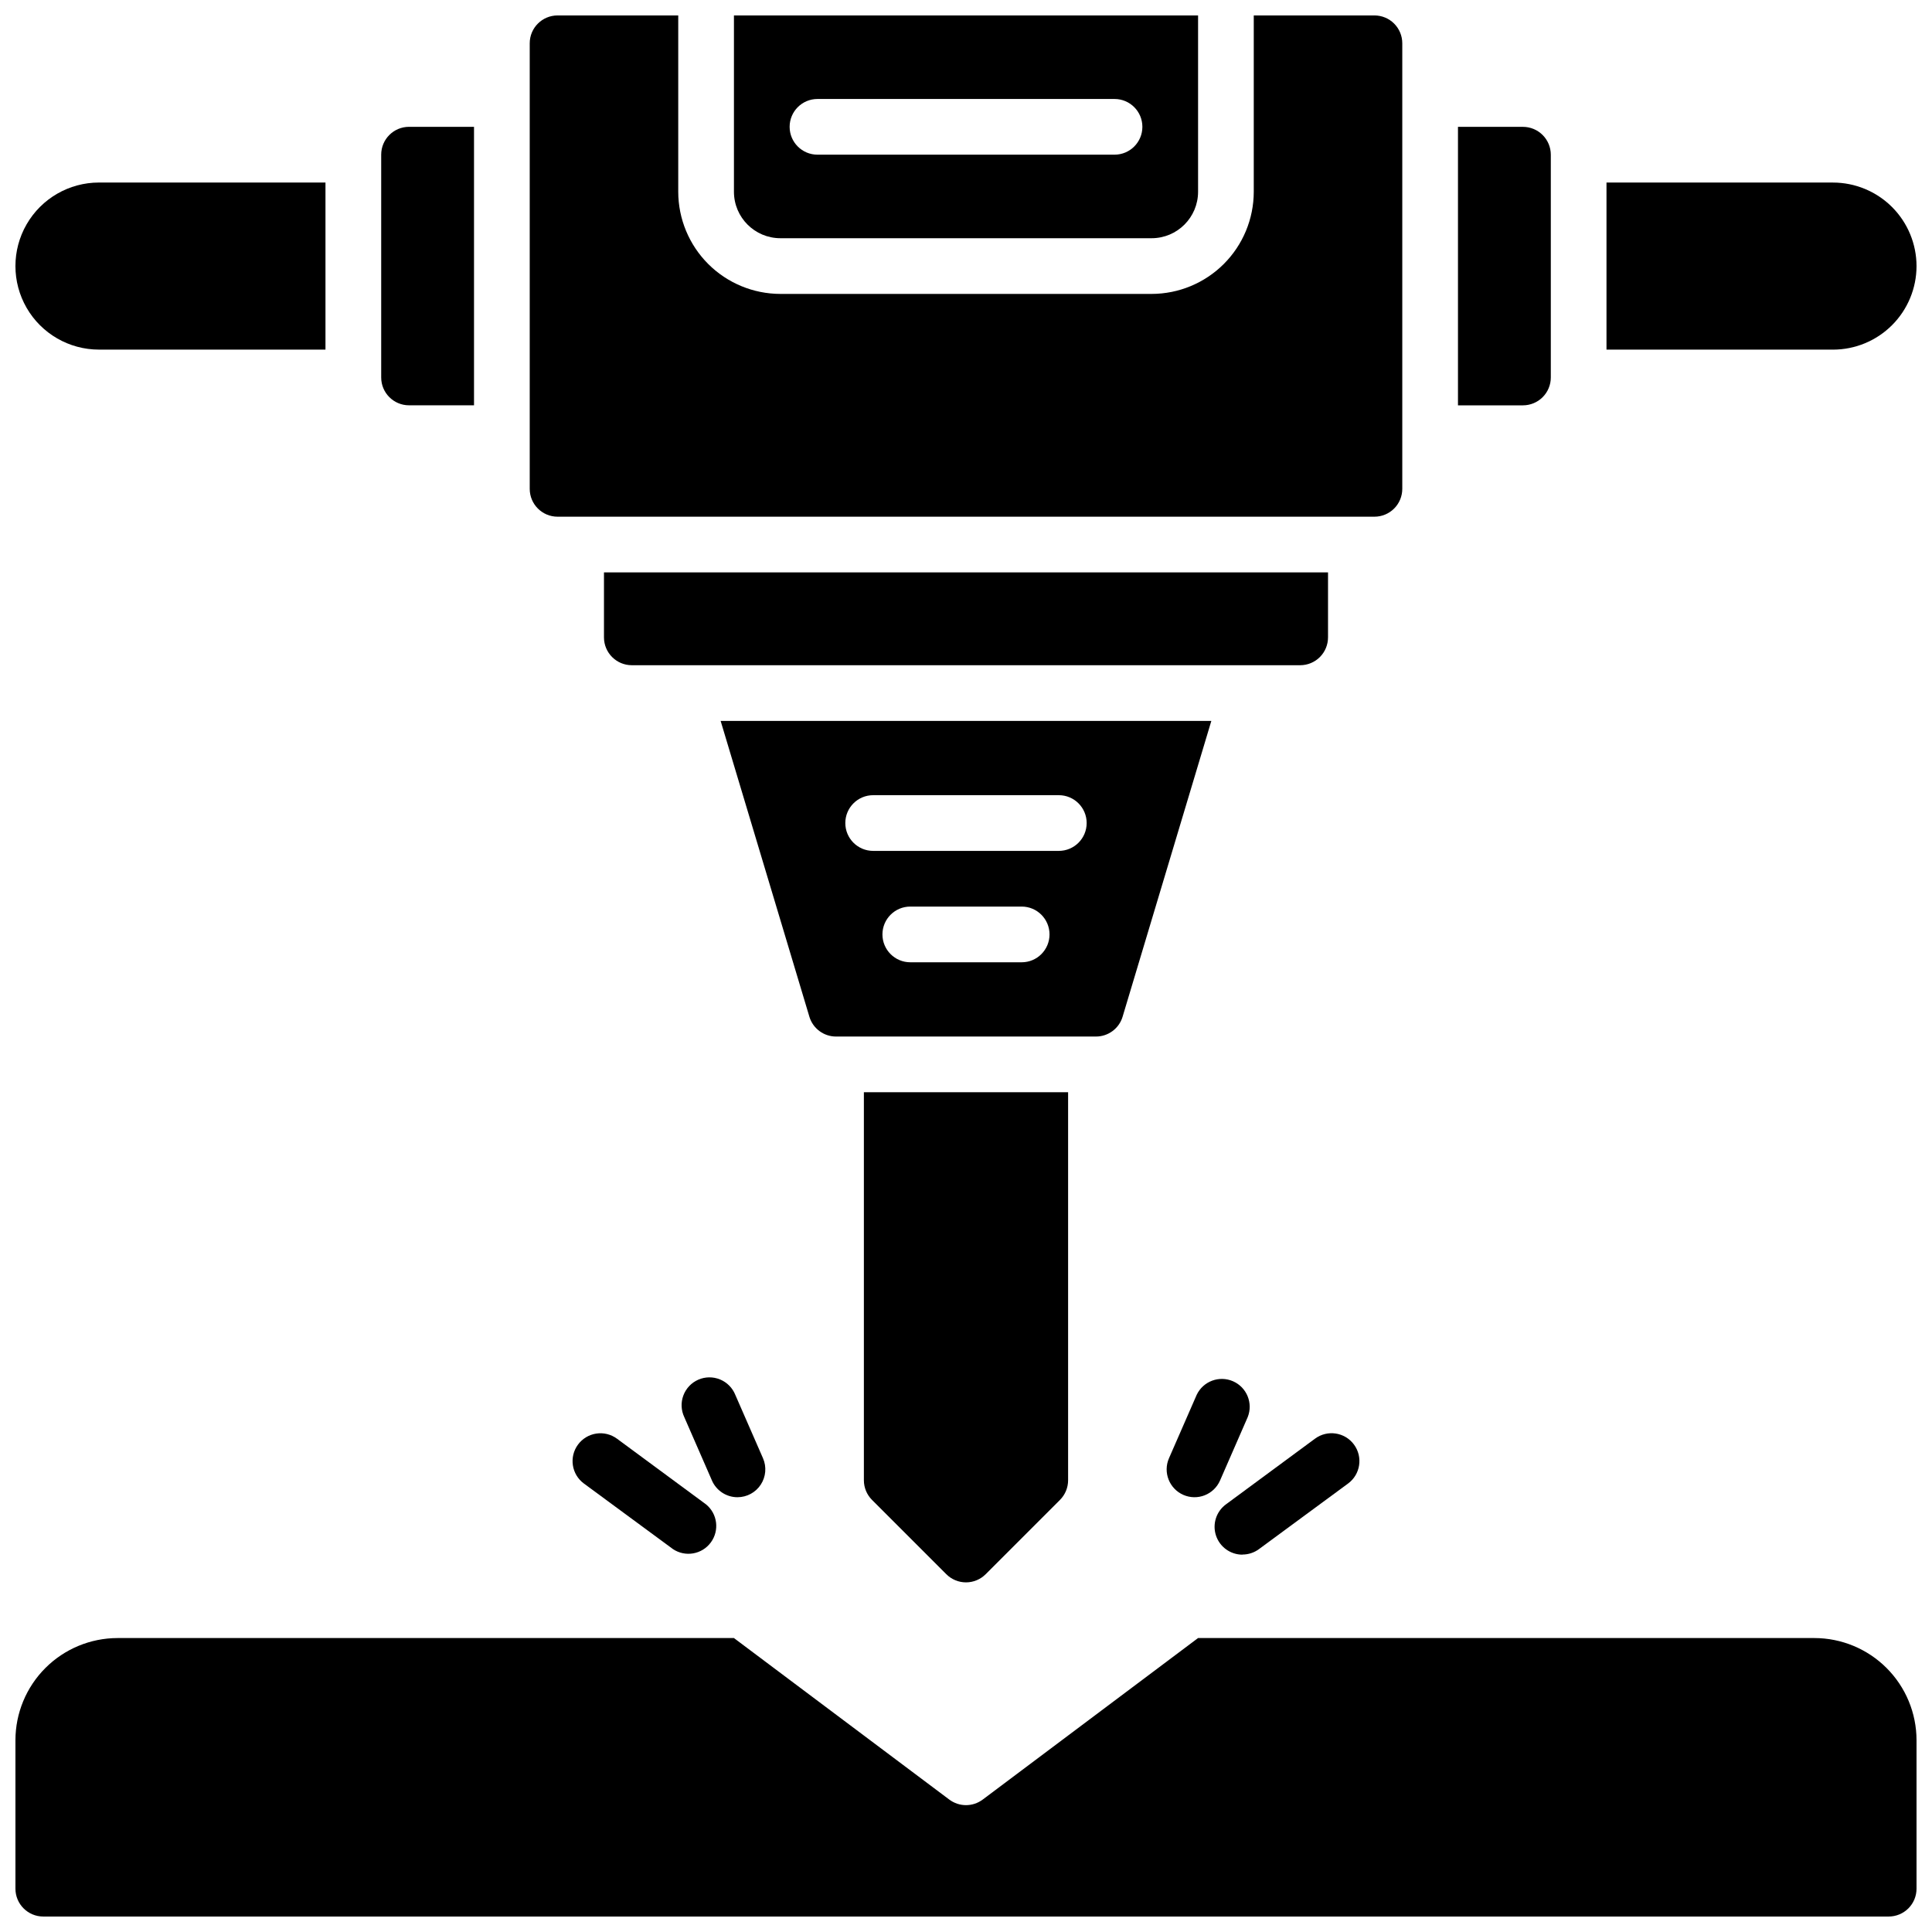 <?xml version="1.0" encoding="UTF-8"?>
<!-- Uploaded to: ICON Repo, www.svgrepo.com, Generator: ICON Repo Mixer Tools -->
<svg width="800px" height="800px" version="1.1" viewBox="144 144 512 512" xmlns="http://www.w3.org/2000/svg">
 <defs>
  <clipPath id="e">
   <path d="m284 148.09h232v132.91h-232z"/>
  </clipPath>
  <clipPath id="d">
   <path d="m338 148.09h124v59.906h-124z"/>
  </clipPath>
  <clipPath id="c">
   <path d="m569 192h82.902v45h-82.902z"/>
  </clipPath>
  <clipPath id="b">
   <path d="m148.09 192h82.906v45h-82.906z"/>
  </clipPath>
  <clipPath id="a">
   <path d="m148.09 578h503.81v73.902h-503.81z"/>
  </clipPath>
 </defs>
 <g clip-path="url(#e)">
  <path d="m291.76 280.93h216.48c1.957 0 3.836-0.777 5.219-2.16 1.383-1.387 2.16-3.262 2.16-5.219v-118.08c0-1.957-0.777-3.832-2.16-5.219-1.383-1.383-3.262-2.16-5.219-2.16h-31.98v46.738c-0.008 7.176-2.863 14.051-7.938 19.125-5.07 5.07-11.949 7.926-19.121 7.938h-98.402c-7.172-0.012-14.051-2.867-19.121-7.938-5.074-5.074-7.926-11.949-7.938-19.125v-46.738h-31.98c-4.074 0-7.379 3.305-7.379 7.379v118.08c0 4.074 3.305 7.379 7.379 7.379z"/>
 </g>
 <path d="m473.27 555.97c1.574 0 3.106-0.504 4.371-1.438l23.617-17.387c3.281-2.418 3.981-7.039 1.562-10.32-2.418-3.285-7.039-3.984-10.32-1.566l-23.617 17.418c-2.57 1.891-3.633 5.219-2.637 8.246 0.996 3.031 3.824 5.078 7.016 5.078z"/>
 <path d="m457.6 540.16c1.793 0.785 3.828 0.824 5.652 0.109 1.82-0.715 3.285-2.121 4.07-3.918l7.332-16.797c1.48-3.703-0.246-7.91-3.898-9.508-3.656-1.594-7.914 0-9.625 3.606l-7.34 16.797c-1.629 3.731 0.078 8.078 3.809 9.711z"/>
 <path d="m297.17 526.84c-2.414 3.285-1.707 7.898 1.574 10.312l23.617 17.387h-0.004c3.277 2.172 7.68 1.395 10.012-1.766 2.336-3.164 1.785-7.598-1.254-10.09l-23.613-17.418c-1.582-1.16-3.555-1.648-5.492-1.352-1.938 0.293-3.68 1.348-4.84 2.926z"/>
 <path d="m339.44 540.78c2.492-0.004 4.812-1.258 6.172-3.34 1.363-2.082 1.586-4.711 0.59-6.992l-7.34-16.797c-0.742-1.855-2.203-3.328-4.051-4.086-1.848-0.758-3.926-0.734-5.754 0.066-1.832 0.797-3.258 2.305-3.957 4.176-0.703 1.867-0.613 3.941 0.242 5.746l7.332 16.797h-0.004c1.176 2.691 3.836 4.43 6.769 4.43z"/>
 <g clip-path="url(#d)">
  <path d="m350.8 207.13h98.402c6.789-0.008 12.289-5.512 12.301-12.301v-46.738h-123v46.738c0.008 6.789 5.508 12.293 12.297 12.301zm9.84-36.898h78.723c4.074 0 7.379 3.305 7.379 7.379 0 4.078-3.305 7.379-7.379 7.379h-78.723c-4.074 0-7.379-3.301-7.379-7.379 0-4.074 3.305-7.379 7.379-7.379z"/>
 </g>
 <path d="m441.5 413.44 23.516-78.387h-130.04l23.52 78.387h-0.004c0.938 3.117 3.809 5.254 7.066 5.254h68.879c3.258 0 6.133-2.137 7.066-5.254zm-26.746-14.426h-29.52c-4.074 0-7.379-3.305-7.379-7.383 0-4.074 3.305-7.379 7.379-7.379h29.52c4.078 0 7.379 3.305 7.379 7.379 0 4.078-3.301 7.383-7.379 7.383zm9.84-29.52h-49.199c-4.074 0-7.379-3.305-7.379-7.383 0-4.074 3.305-7.379 7.379-7.379h49.199c4.078 0 7.383 3.305 7.383 7.379 0 4.078-3.305 7.383-7.383 7.383z"/>
 <path d="m554.98 244.04v-59.043c0-1.957-0.777-3.832-2.164-5.215-1.383-1.387-3.262-2.164-5.219-2.164h-17.219v73.801h17.219c1.957 0 3.836-0.777 5.219-2.16 1.387-1.387 2.164-3.262 2.164-5.219z"/>
 <g clip-path="url(#c)">
  <path d="m651.9 214.52c-0.004-5.871-2.34-11.5-6.488-15.652-4.152-4.148-9.781-6.484-15.652-6.488h-60.023v44.277h60.023c5.871-0.004 11.5-2.336 15.652-6.488 4.148-4.152 6.484-9.781 6.488-15.648z"/>
 </g>
 <path d="m252.4 251.41h17.219v-73.801h-17.219c-4.078 0-7.379 3.305-7.379 7.379v59.043c0 4.074 3.301 7.379 7.379 7.379z"/>
 <g clip-path="url(#b)">
  <path d="m170.23 236.65h60.023v-44.277h-60.023c-7.91 0-15.219 4.219-19.176 11.07-3.953 6.848-3.953 15.289 0 22.141 3.957 6.848 11.266 11.066 19.176 11.066z"/>
 </g>
 <path d="m488.56 320.29c1.957 0 3.836-0.777 5.219-2.16 1.383-1.383 2.16-3.262 2.16-5.219v-17.219h-191.88v17.219c0 4.074 3.305 7.379 7.379 7.379z"/>
 <path d="m375.1 541.5 19.68 19.68h0.004c1.379 1.387 3.258 2.164 5.215 2.164s3.832-0.777 5.215-2.164l19.68-19.68c1.387-1.383 2.164-3.262 2.164-5.219v-102.83h-54.121v102.83c0 1.957 0.777 3.836 2.164 5.219z"/>
 <g clip-path="url(#a)">
  <path d="m624.84 578.1h-163.34l-57.07 42.805h-0.004c-2.625 1.969-6.231 1.969-8.855 0l-57.07-42.805h-163.35c-7.172 0.012-14.051 2.867-19.121 7.938-5.074 5.074-7.926 11.949-7.938 19.125v39.359c0 4.074 3.305 7.379 7.379 7.379h489.05c1.957 0 3.836-0.777 5.219-2.16 1.383-1.383 2.16-3.262 2.16-5.219v-39.359c-0.008-7.176-2.863-14.051-7.938-19.125-5.07-5.07-11.949-7.926-19.121-7.938z"/>
 </g>
</svg>